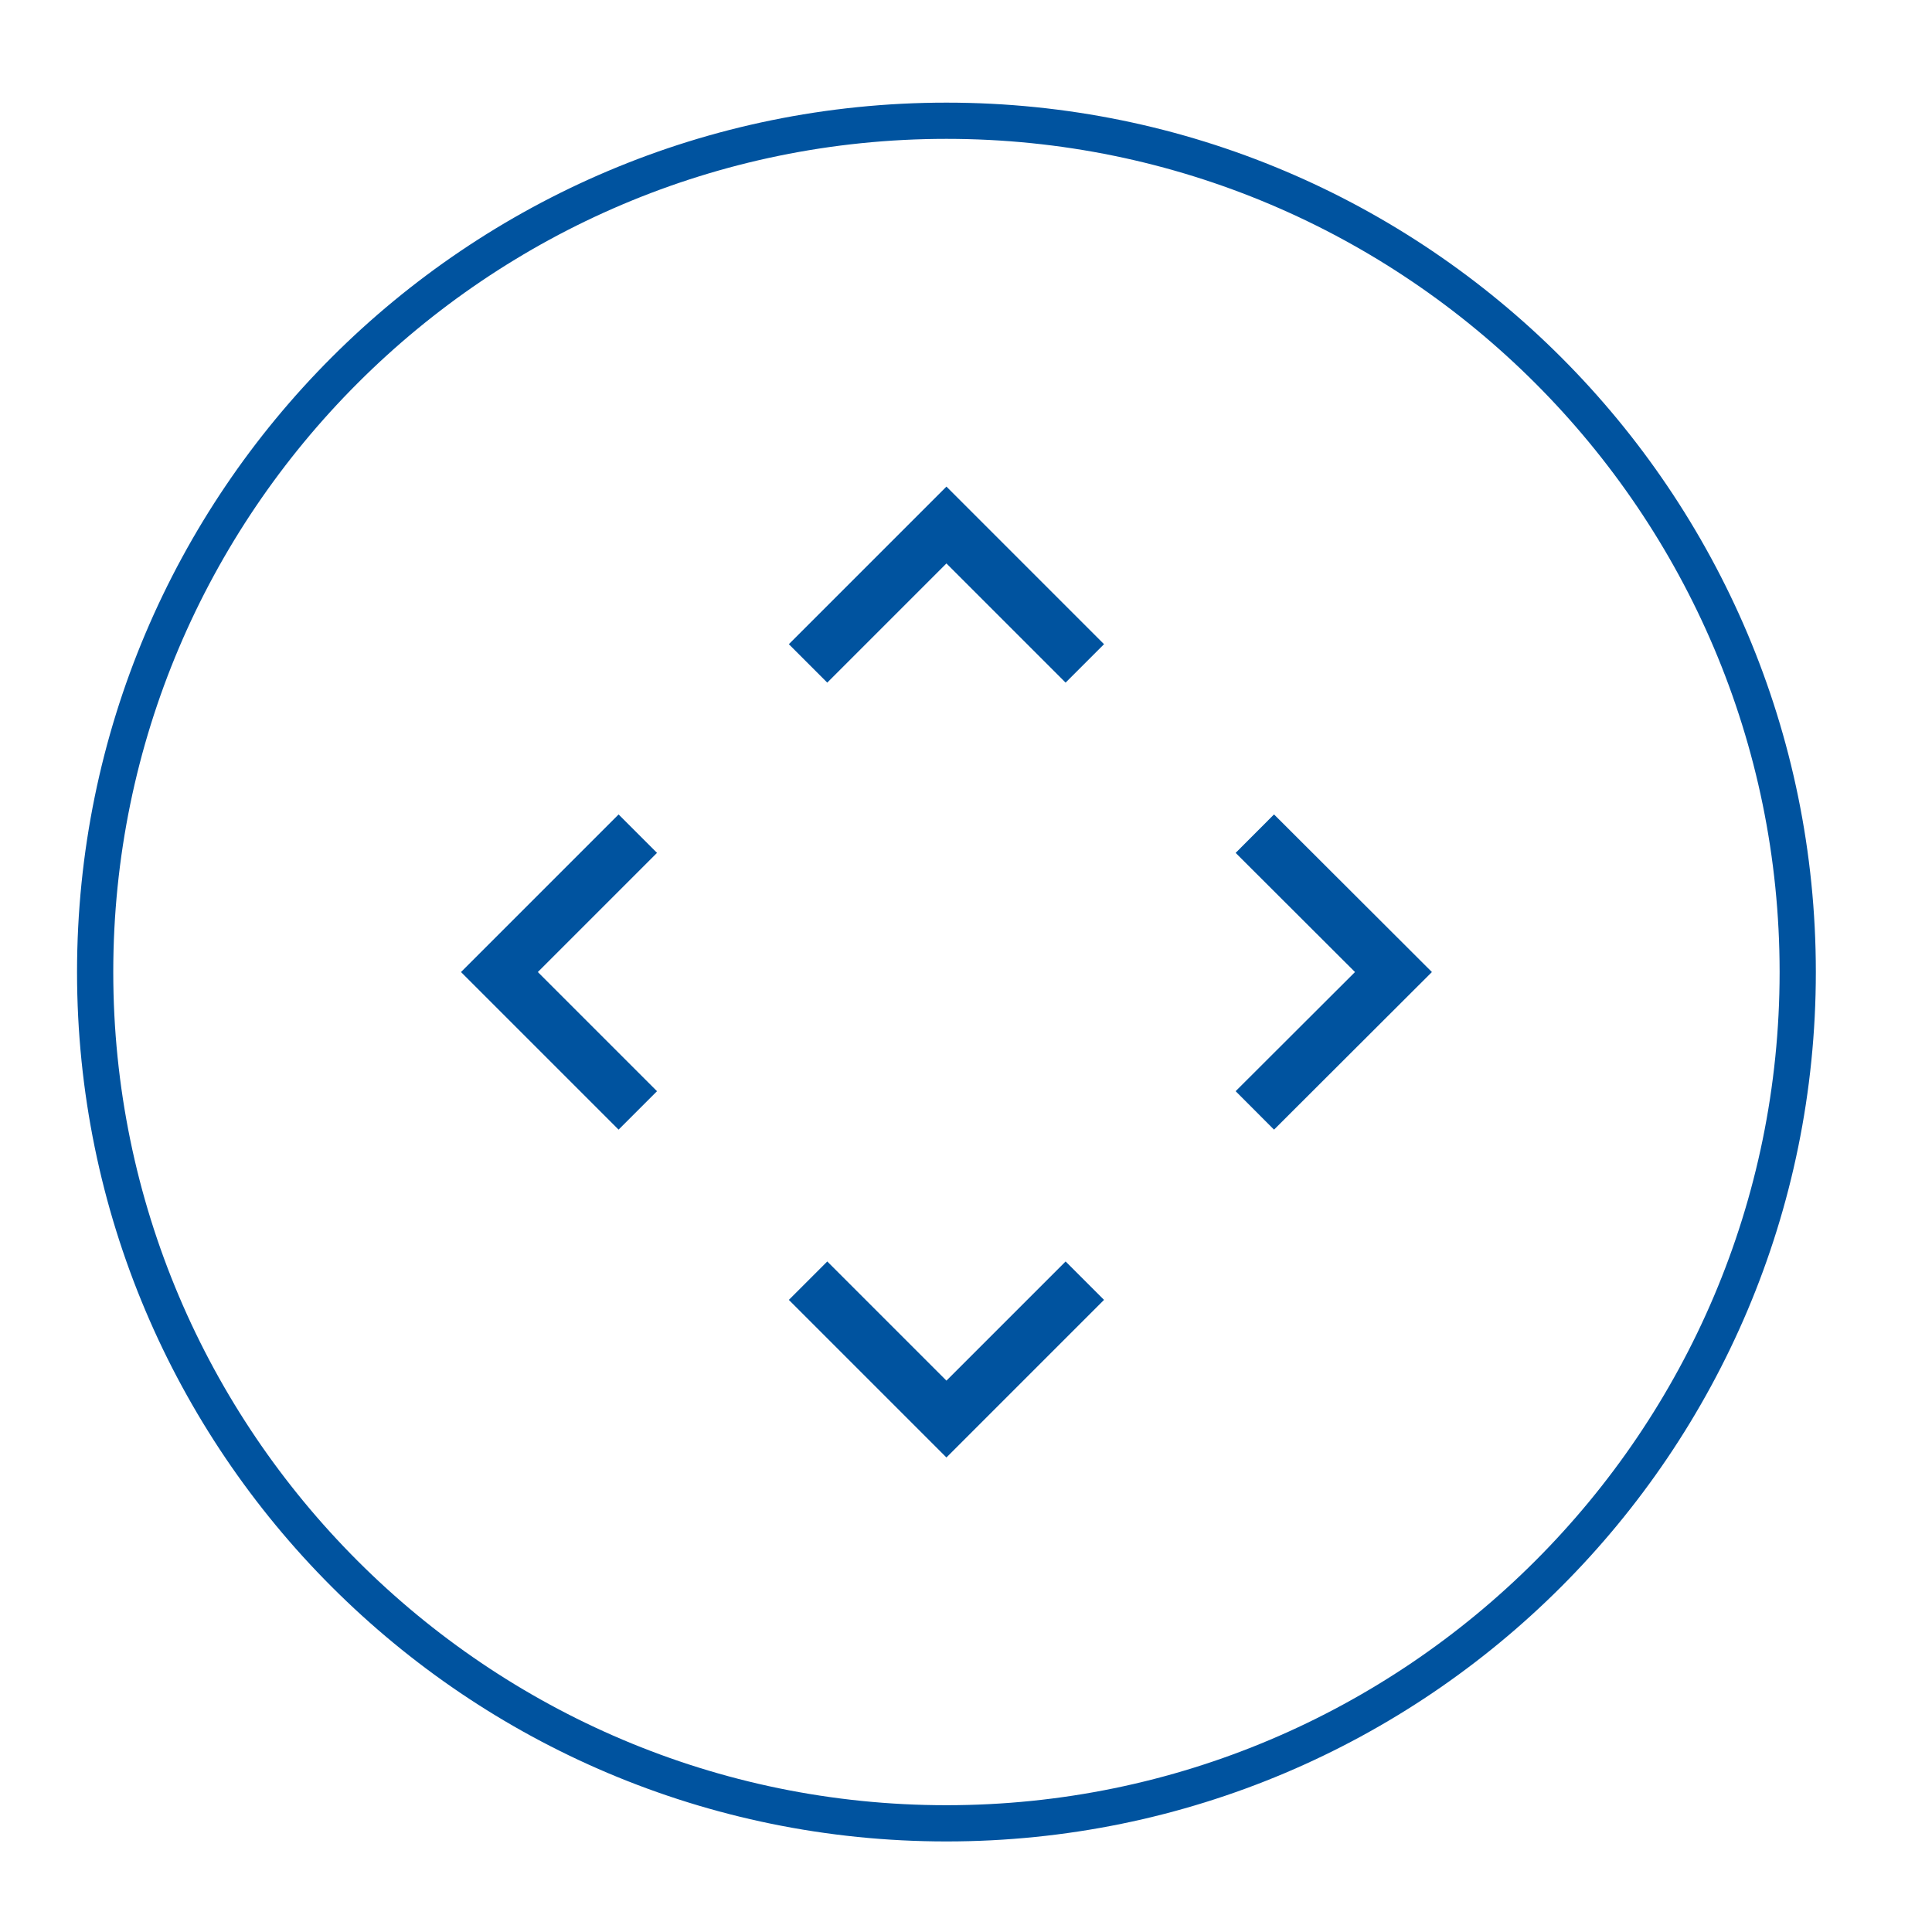 <?xml version="1.0" encoding="UTF-8"?><svg id="Layer_1" xmlns="http://www.w3.org/2000/svg" xmlns:xlink="http://www.w3.org/1999/xlink" viewBox="0 0 80 80"><defs><style>.cls-1{fill:#00539f;}.cls-2{stroke:#00539f;stroke-miterlimit:10;stroke-width:2.25px;}.cls-2,.cls-3{fill:none;}.cls-4{clip-path:url(#clippath);}</style><clipPath id="clippath"><rect class="cls-3" x="3.19" y="4.25" width="72" height="72"/></clipPath></defs><g class="cls-4"><path class="cls-1" d="M39.19,5.75c19.02,0,34.5,15.48,34.5,34.5s-15.48,34.5-34.5,34.5S4.69,59.27,4.69,40.25,20.17,5.75,39.19,5.75m0-1.5C19.31,4.25,3.19,20.37,3.19,40.25s16.12,36,36,36,36-16.12,36-36S59.07,4.25,39.19,4.25"/></g><polyline class="cls-2" points="26.41 45.98 20.68 40.25 26.41 34.52"/><polyline class="cls-2" points="44.92 53.03 39.19 58.76 33.46 53.03"/><polyline class="cls-2" points="51.96 34.52 57.7 40.25 51.96 45.98"/><polyline class="cls-2" points="33.46 27.47 39.19 21.74 44.92 27.47"/></svg>
